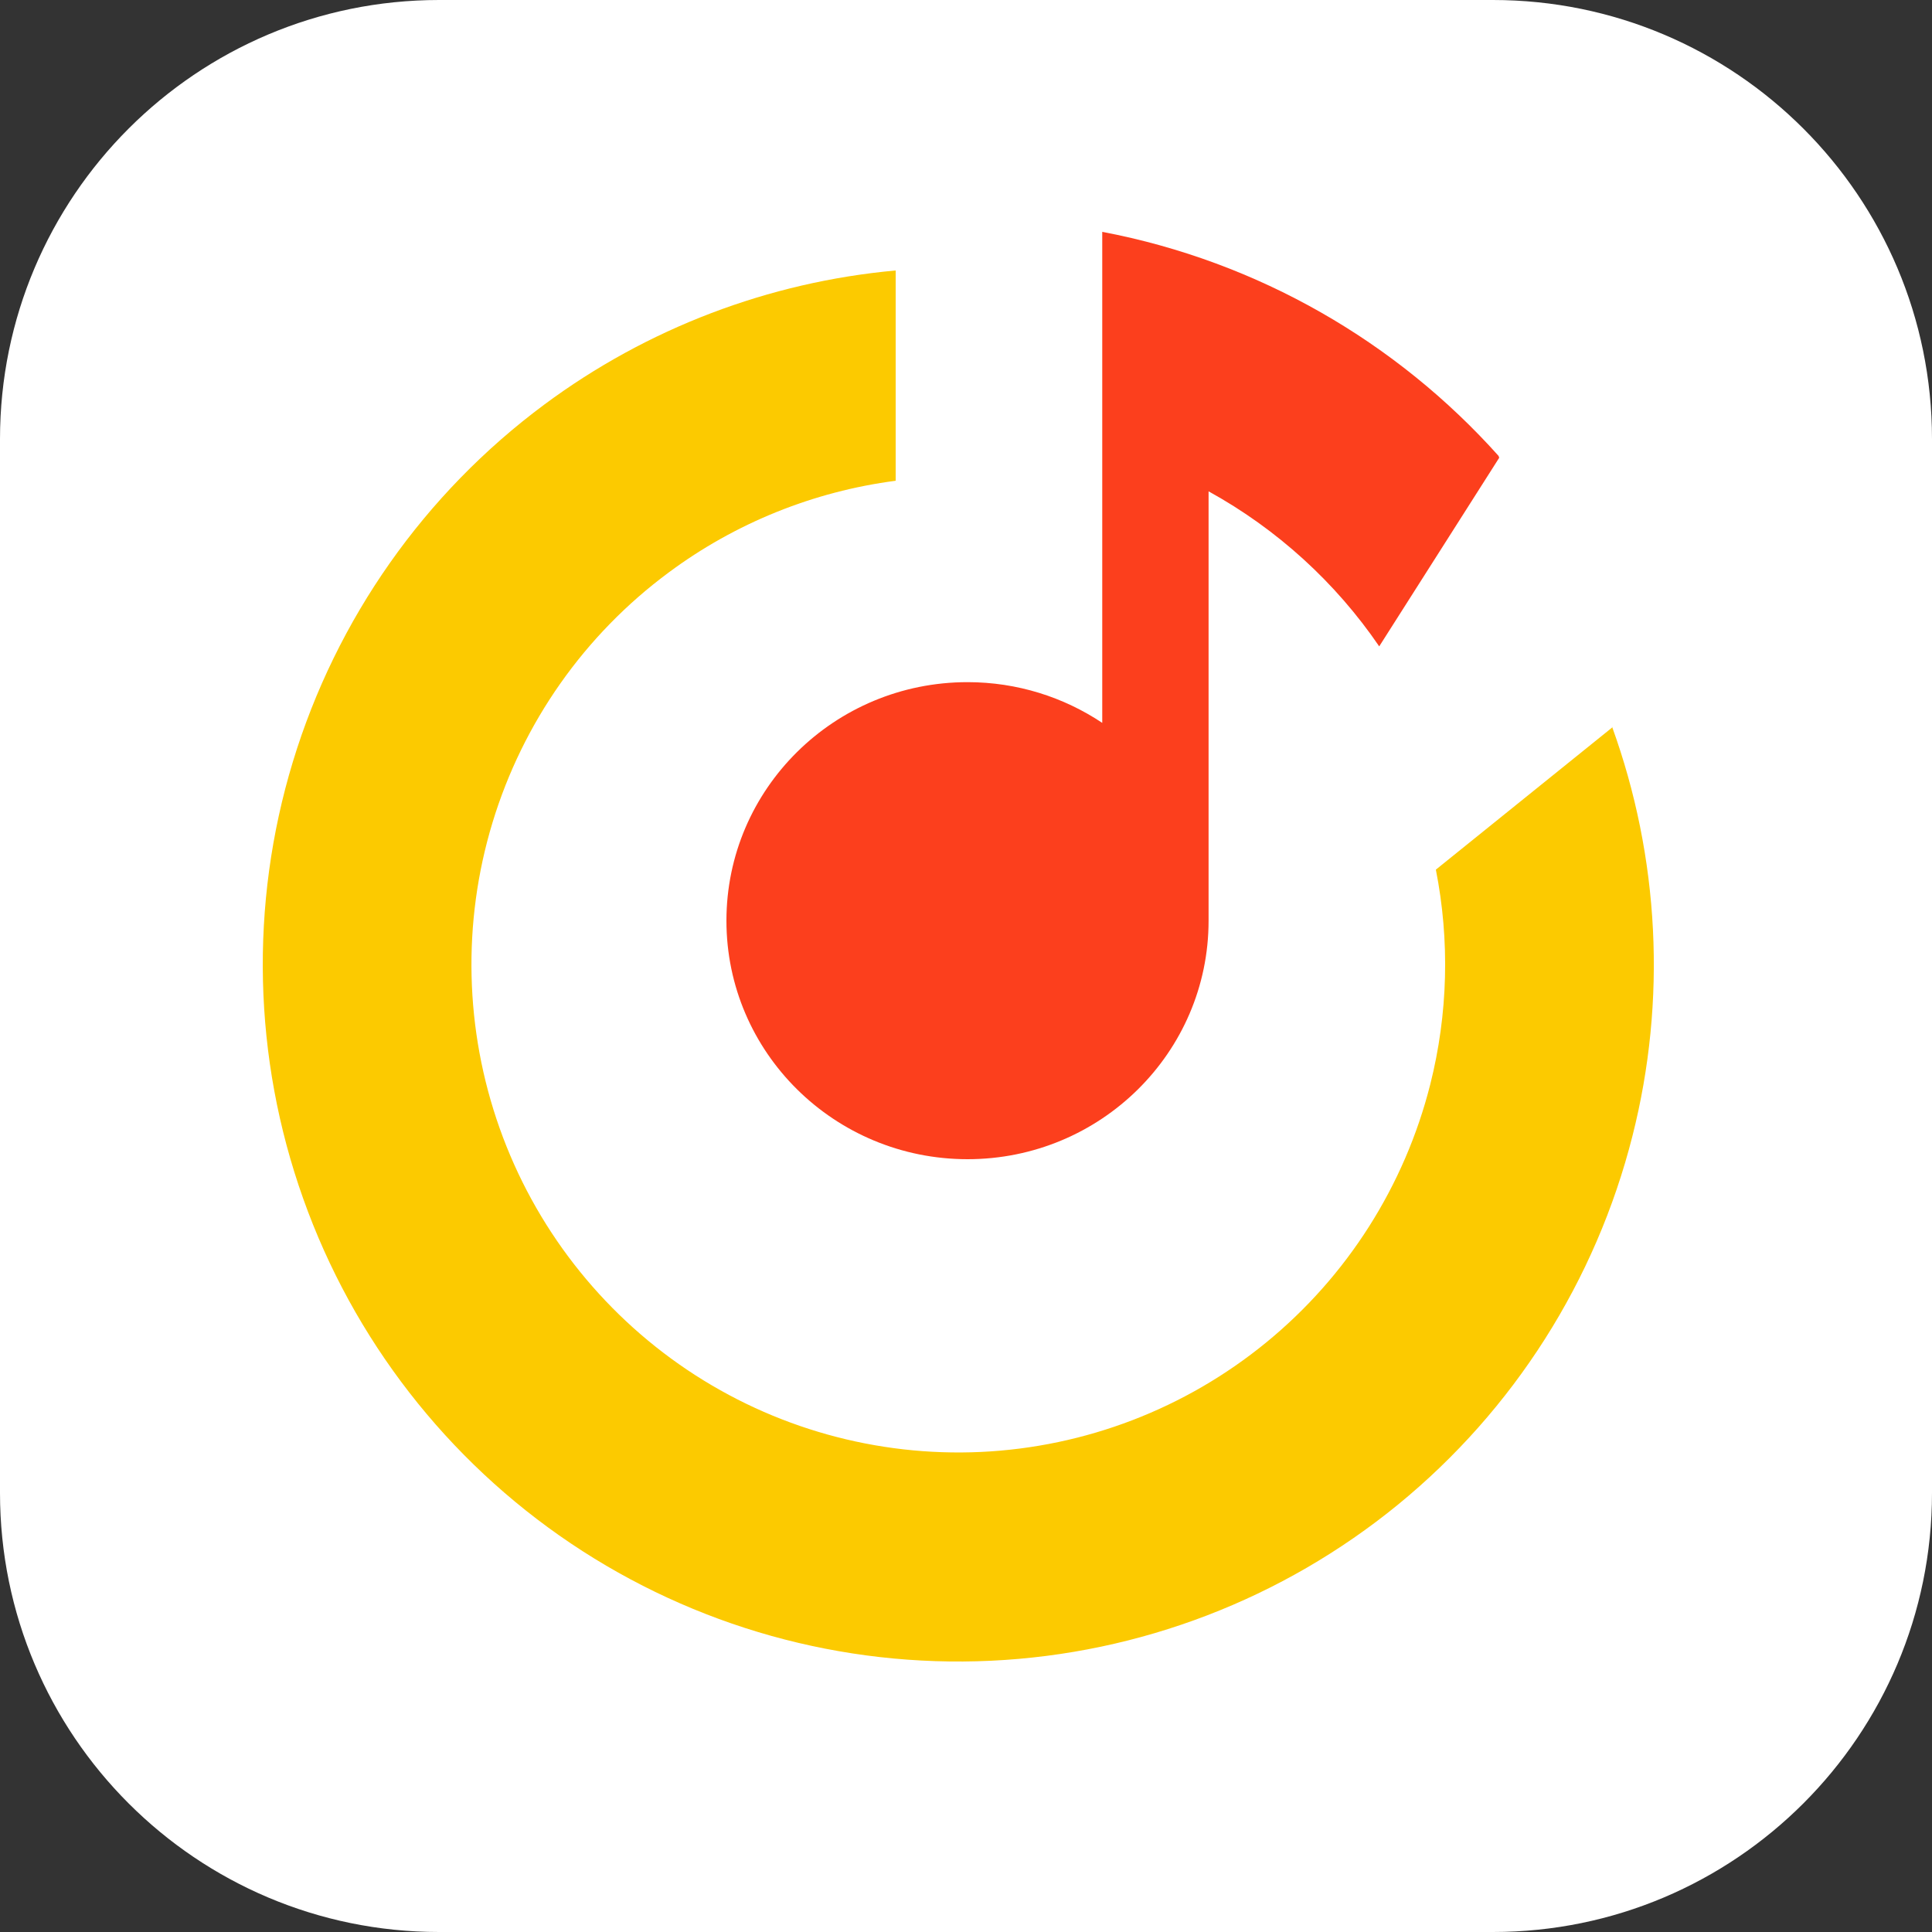 <svg width="25" height="25" viewBox="0 0 25 25" fill="none" xmlns="http://www.w3.org/2000/svg">
<rect x="0" y="0" width="25" height="25" fill="#333333" stroke="none"/>
<path d="M19.318 0H5.682C2.544 0 0 2.544 0 5.682V19.318C0 22.456 2.544 25 5.682 25H19.318C22.456 25 25 22.456 25 19.318V5.682C25 2.544 22.456 0 19.318 0Z" fill="white"/>
<path d="M7.042 5.236C8.374 4.247 9.949 3.649 11.59 3.5V6.221C10.53 6.359 9.516 6.766 8.65 7.41C7.564 8.215 6.766 9.349 6.373 10.644C5.98 11.939 6.013 13.326 6.466 14.601C6.919 15.876 7.77 16.971 8.891 17.725C10.013 18.479 11.347 18.851 12.696 18.788C14.045 18.724 15.338 18.228 16.384 17.372C17.431 16.516 18.175 15.346 18.507 14.034C18.738 13.119 18.761 12.169 18.58 11.253L20.86 9.415L20.859 9.401C21.474 11.098 21.569 12.944 21.124 14.699C20.65 16.573 19.587 18.245 18.092 19.468C16.597 20.69 14.75 21.399 12.823 21.49C10.895 21.581 8.99 21.049 7.387 19.972C5.785 18.895 4.57 17.33 3.923 15.509C3.275 13.688 3.228 11.706 3.79 9.856C4.352 8.007 5.492 6.387 7.042 5.236Z" fill="#FCCA00"/>
<path d="M19.391 5.899L19.4 5.923L17.847 8.364C17.282 7.536 16.525 6.846 15.639 6.358V11.914C15.639 13.618 14.242 15 12.52 15C10.797 15 9.4 13.618 9.4 11.914C9.4 10.209 10.797 8.827 12.52 8.827C13.165 8.827 13.765 9.022 14.263 9.354V3C16.288 3.385 18.076 4.43 19.391 5.899Z" fill="#FC3F1D"/>
</svg>
